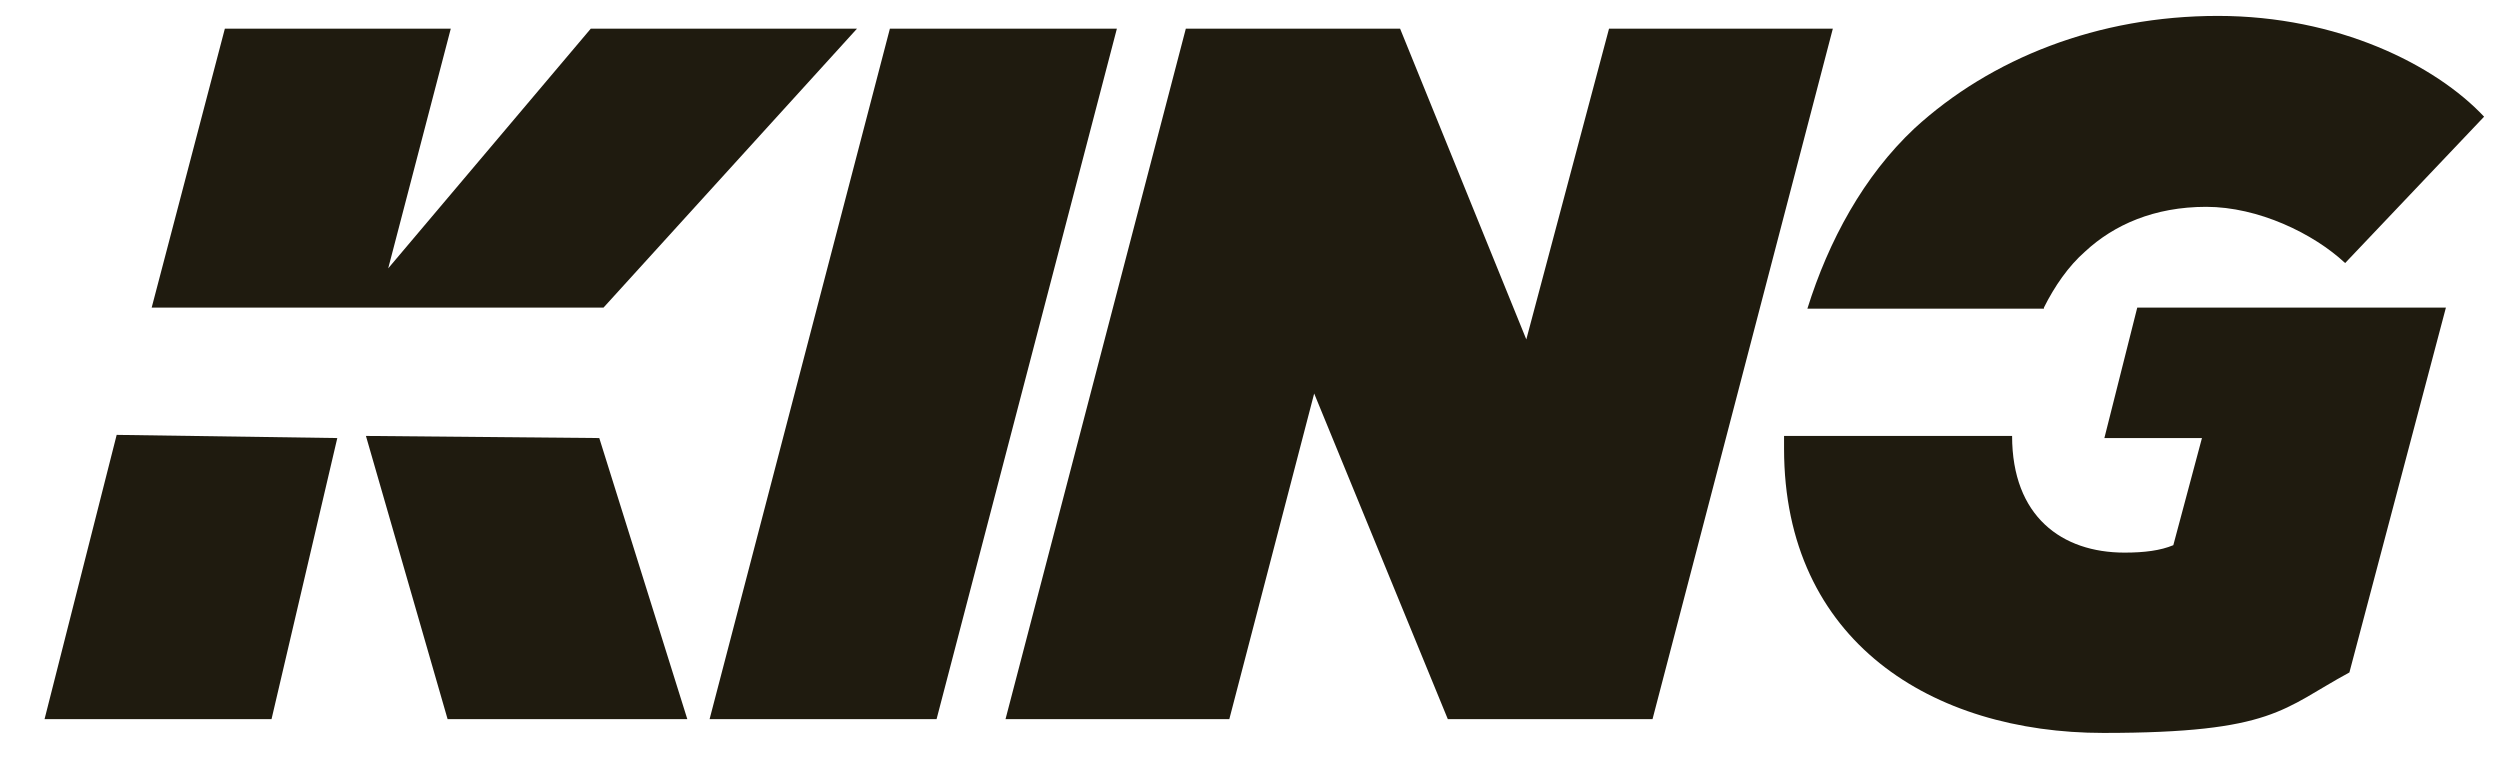 <svg viewBox="0 0 235.7 72.5" version="1.1" xmlns="http://www.w3.org/2000/svg" id="Layer_1">
  
  <defs>
    <style>
      .st0 {
        fill: #1f1b0f;
      }
    </style>
  </defs>
  <polygon points="83.9 2.7 105.3 2.7 88.3 67.8 66.9 67.8 83.9 2.7" class="st0"></polygon>
  <polygon points="111.8 2.7 132 2.7 143.9 32 151.7 2.7 172.8 2.7 155.8 67.8 136.5 67.8 123.9 37.1 115.9 67.8 94.8 67.8 111.8 2.7" class="st0"></polygon>
  <polygon points="56.9 29 80.8 2.7 55.7 2.7 36.6 25.3 42.5 2.7 21.2 2.7 14.3 29 56.9 29" class="st0"></polygon>
  <path d="M192.7,29c1-2,2.3-3.9,3.9-5.3,2.7-2.5,6.5-4.2,11.4-4.2s10.1,2.5,13.1,5.3l13.1-13.8c-4.6-4.9-13.8-9.5-25.1-9.5s-21.4,4-28.6,10.6c-4.8,4.5-8.1,10.6-10.1,17h22.3Z" class="st0"></path>
  <path d="M198.4,41.3h9.2l-2.7,10.1c-1.2.5-2.7.7-4.6.7-5.9,0-10.6-3.4-10.6-11s0,0,0,0h-21.5v1.2c0,18.2,14,26.8,30.1,26.8s16.9-2.3,23.2-5.7l9.1-34.4h-29.1l-3.1,12.3h0Z" class="st0"></path>
  <polygon points="11 41 4.2 67.8 25.6 67.8 31.8 41.3 11 41" class="st0"></polygon>
  <polygon points="42.2 67.8 64.8 67.8 56.5 41.3 34.5 41.1 42.2 67.8" class="st0"></polygon>
</svg>